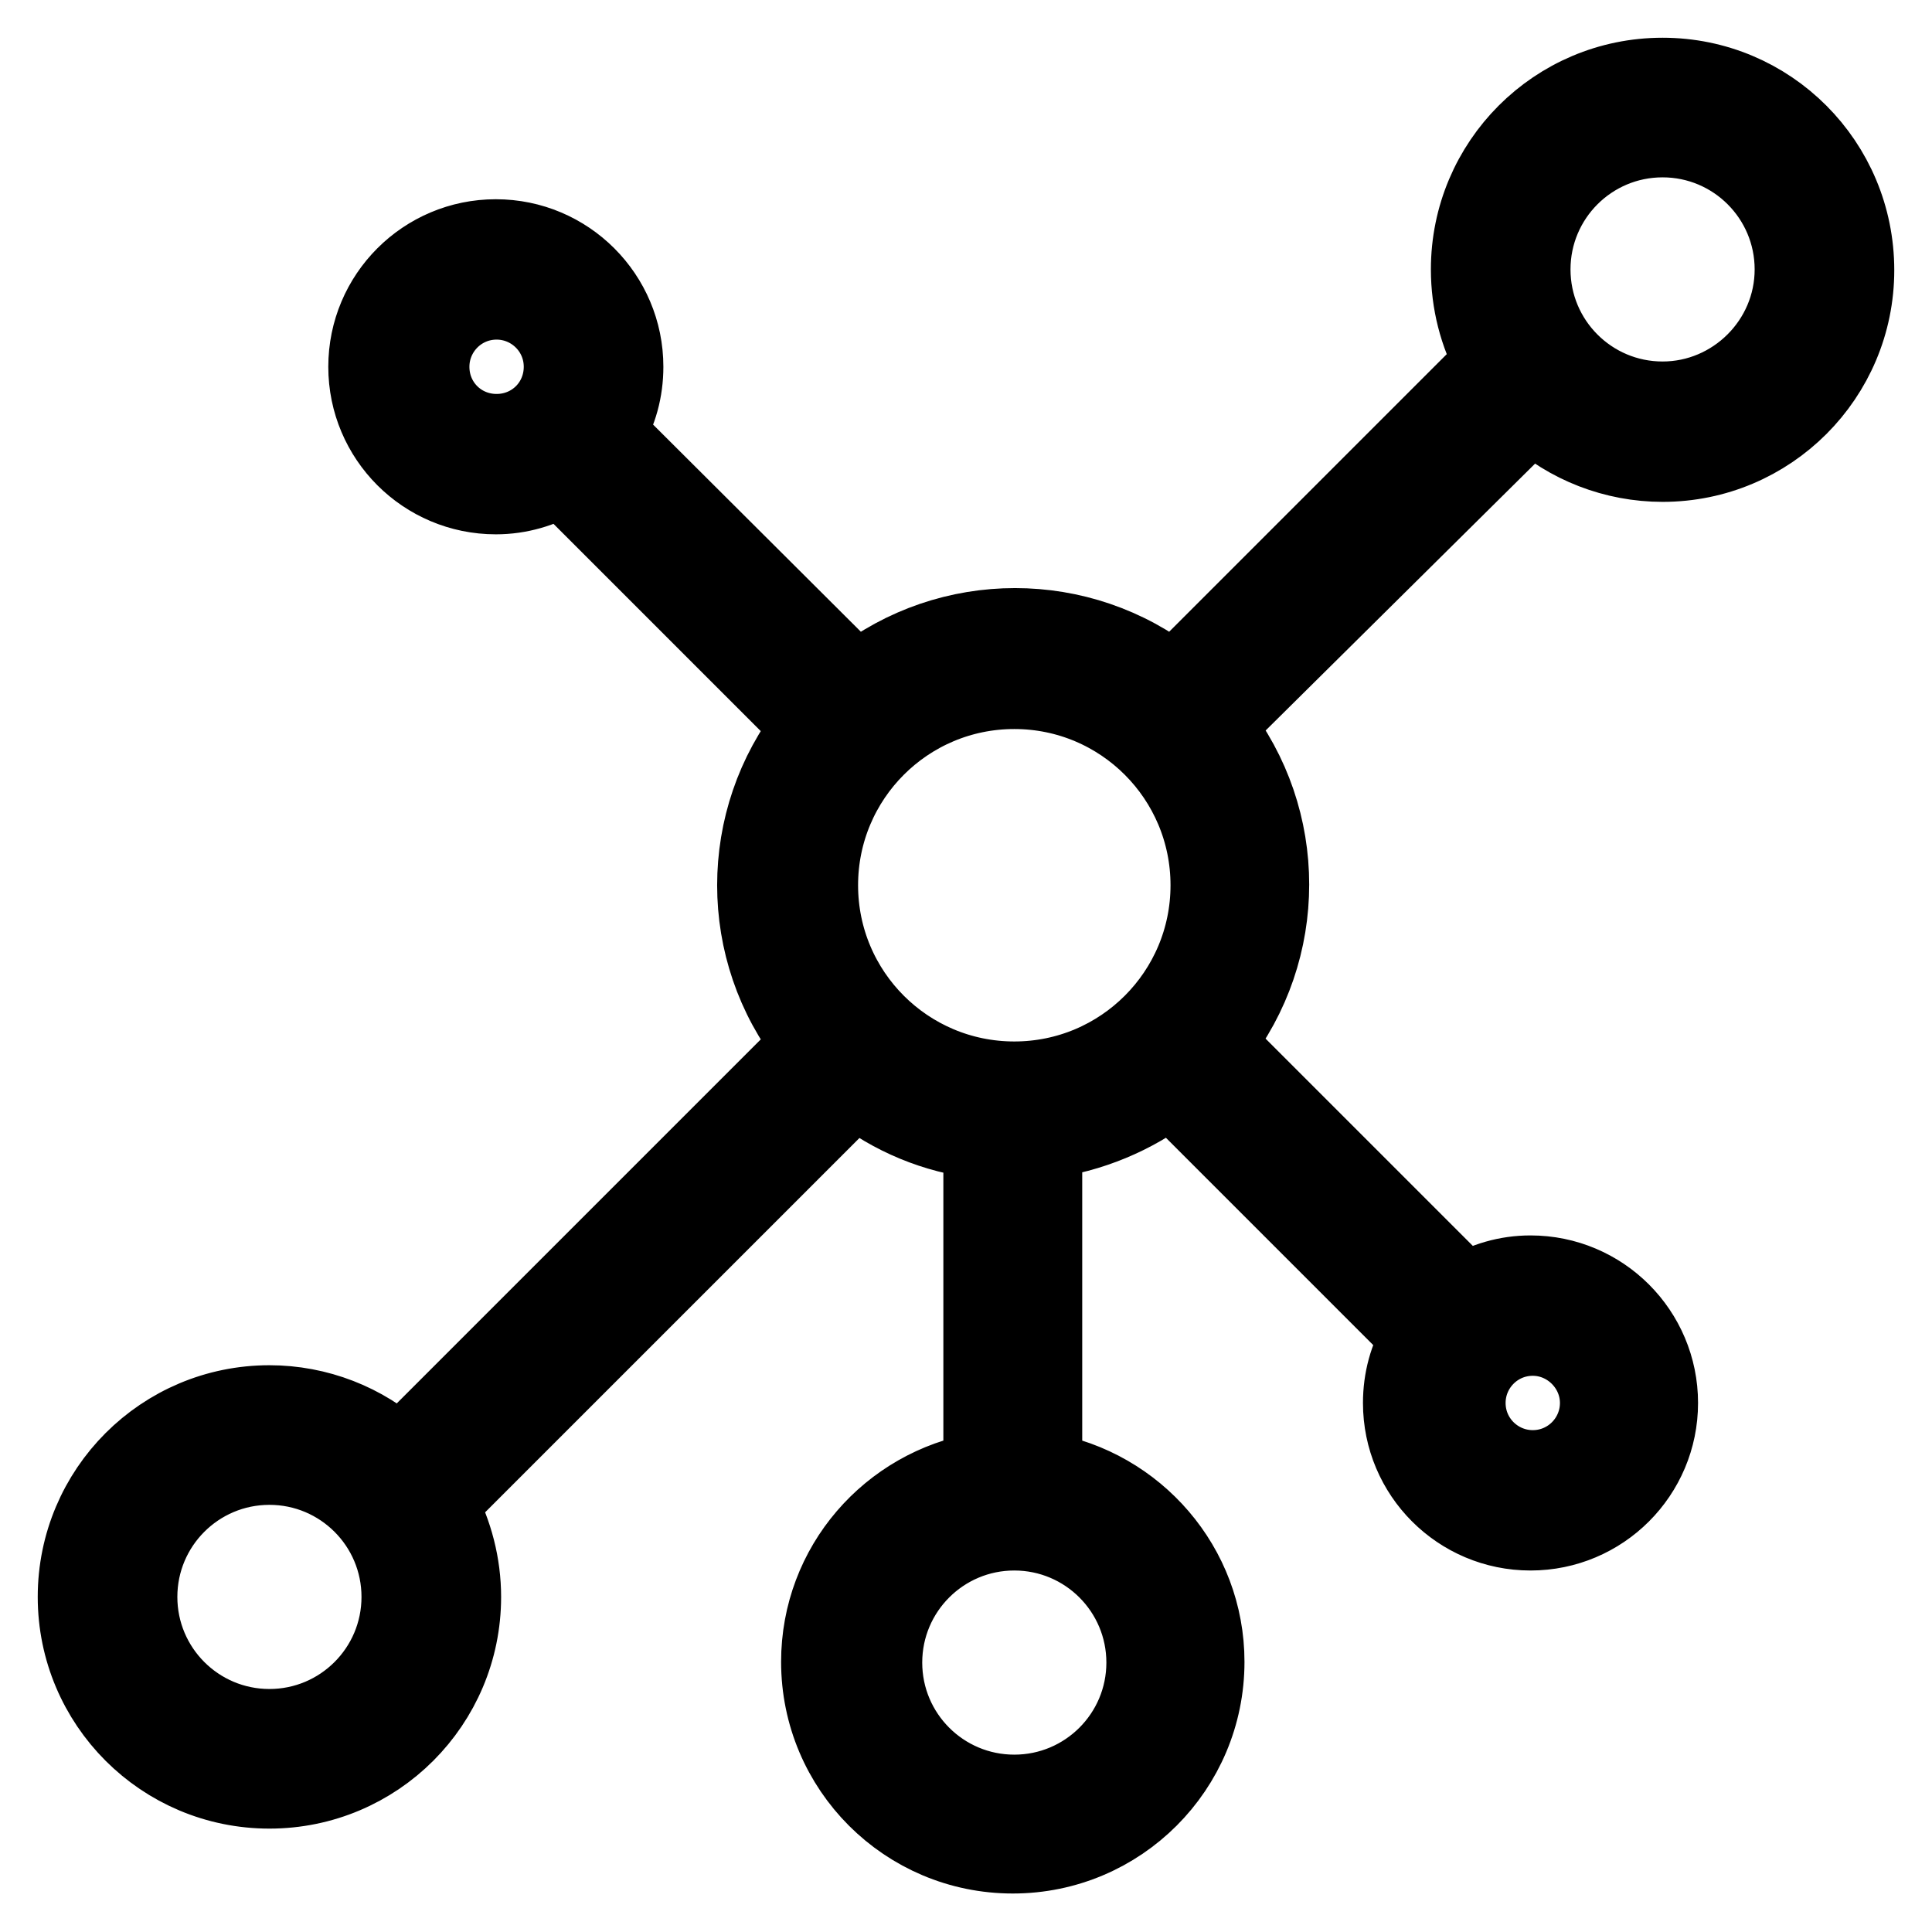 <?xml version="1.0" encoding="utf-8"?>
<!-- Svg Vector Icons : http://www.onlinewebfonts.com/icon -->
<!DOCTYPE svg PUBLIC "-//W3C//DTD SVG 1.1//EN" "http://www.w3.org/Graphics/SVG/1.1/DTD/svg11.dtd">
<svg version="1.1" xmlns="http://www.w3.org/2000/svg" xmlns:xlink="http://www.w3.org/1999/xlink" x="0px" y="0px" viewBox="0 0 256 256" enable-background="new 0 0 256 256" xml:space="preserve">
<g> <path stroke-width="10" fill-opacity="0" stroke="#000000"  d="M220.3,10c-14.2,0-25.7,11.5-25.7,25.7c0,4.4,1.1,8.6,3.1,12.3l-42.2,42.2c-12.3-9.7-29.7-9.7-42,0 L80.5,57.3c1.6-2.6,2.4-5.6,2.4-8.7c0-9.5-7.7-17.2-17.2-17.2c-9.5,0-17.2,7.7-17.2,17.2s7.7,17.2,17.2,17.2c3.2,0,6.1-0.9,8.7-2.4 l32.9,32.9c-9.7,12.3-9.7,29.7,0,42L53,192.6c-4.7-4.3-10.9-6.7-17.3-6.7c-14.2,0-25.7,11.5-25.7,25.7s11.5,25.7,25.7,25.7 c14.2,0,25.7-11.5,25.7-25.7c0-4.3-1.1-8.5-3.1-12.3l55-55c4.8,3.8,10.6,6.2,16.7,6.9v43.6c-12.2,2.1-21.5,12.6-21.5,25.4 c0,14.2,11.5,25.7,25.7,25.7c14.2,0,25.7-11.5,25.7-25.7c0-12.7-9.3-23.3-21.5-25.4v-43.6c6.1-0.8,11.9-3.2,16.7-6.9l32.9,32.9 c-1.6,2.6-2.4,5.6-2.4,8.7c0,9.5,7.7,17.2,17.2,17.2c9.5,0,17.2-7.7,17.2-17.2c0-9.5-7.7-17.2-17.2-17.2c-3.2,0-6.1,0.9-8.7,2.4 l-32.9-32.9c9.7-12.3,9.7-29.7,0-42L203,54.8c4.7,4.3,10.9,6.7,17.3,6.7c14.2,0,25.7-11.5,25.7-25.7C246,21.5,234.5,10,220.3,10z  M57.2,48.6c0-4.7,3.8-8.6,8.6-8.6c4.7,0,8.6,3.8,8.6,8.6s-3.8,8.6-8.6,8.6C61,57.2,57.2,53.4,57.2,48.6z M35.7,228.8 c-9.5,0-17.2-7.7-17.2-17.2s7.7-17.2,17.2-17.2s17.2,7.7,17.2,17.2S45.2,228.8,35.7,228.8z M151.6,220.3c0,9.5-7.7,17.2-17.2,17.2 s-17.2-7.7-17.2-17.2c0-9.5,7.7-17.2,17.2-17.2S151.6,210.8,151.6,220.3z M134.4,143c-14.2,0-25.7-11.5-25.7-25.7 s11.5-25.7,25.7-25.7c14.2,0,25.7,11.5,25.7,25.7S148.6,143,134.4,143z M211.7,185.9c0,4.7-3.8,8.6-8.6,8.6c-4.7,0-8.6-3.8-8.6-8.6 c0-4.7,3.8-8.6,8.6-8.6C207.8,177.3,211.7,181.2,211.7,185.9z M220.3,52.9c-9.5,0-17.2-7.7-17.2-17.2s7.7-17.2,17.2-17.2 c9.5,0,17.2,7.7,17.2,17.2S229.7,52.9,220.3,52.9z"/></g>
</svg>